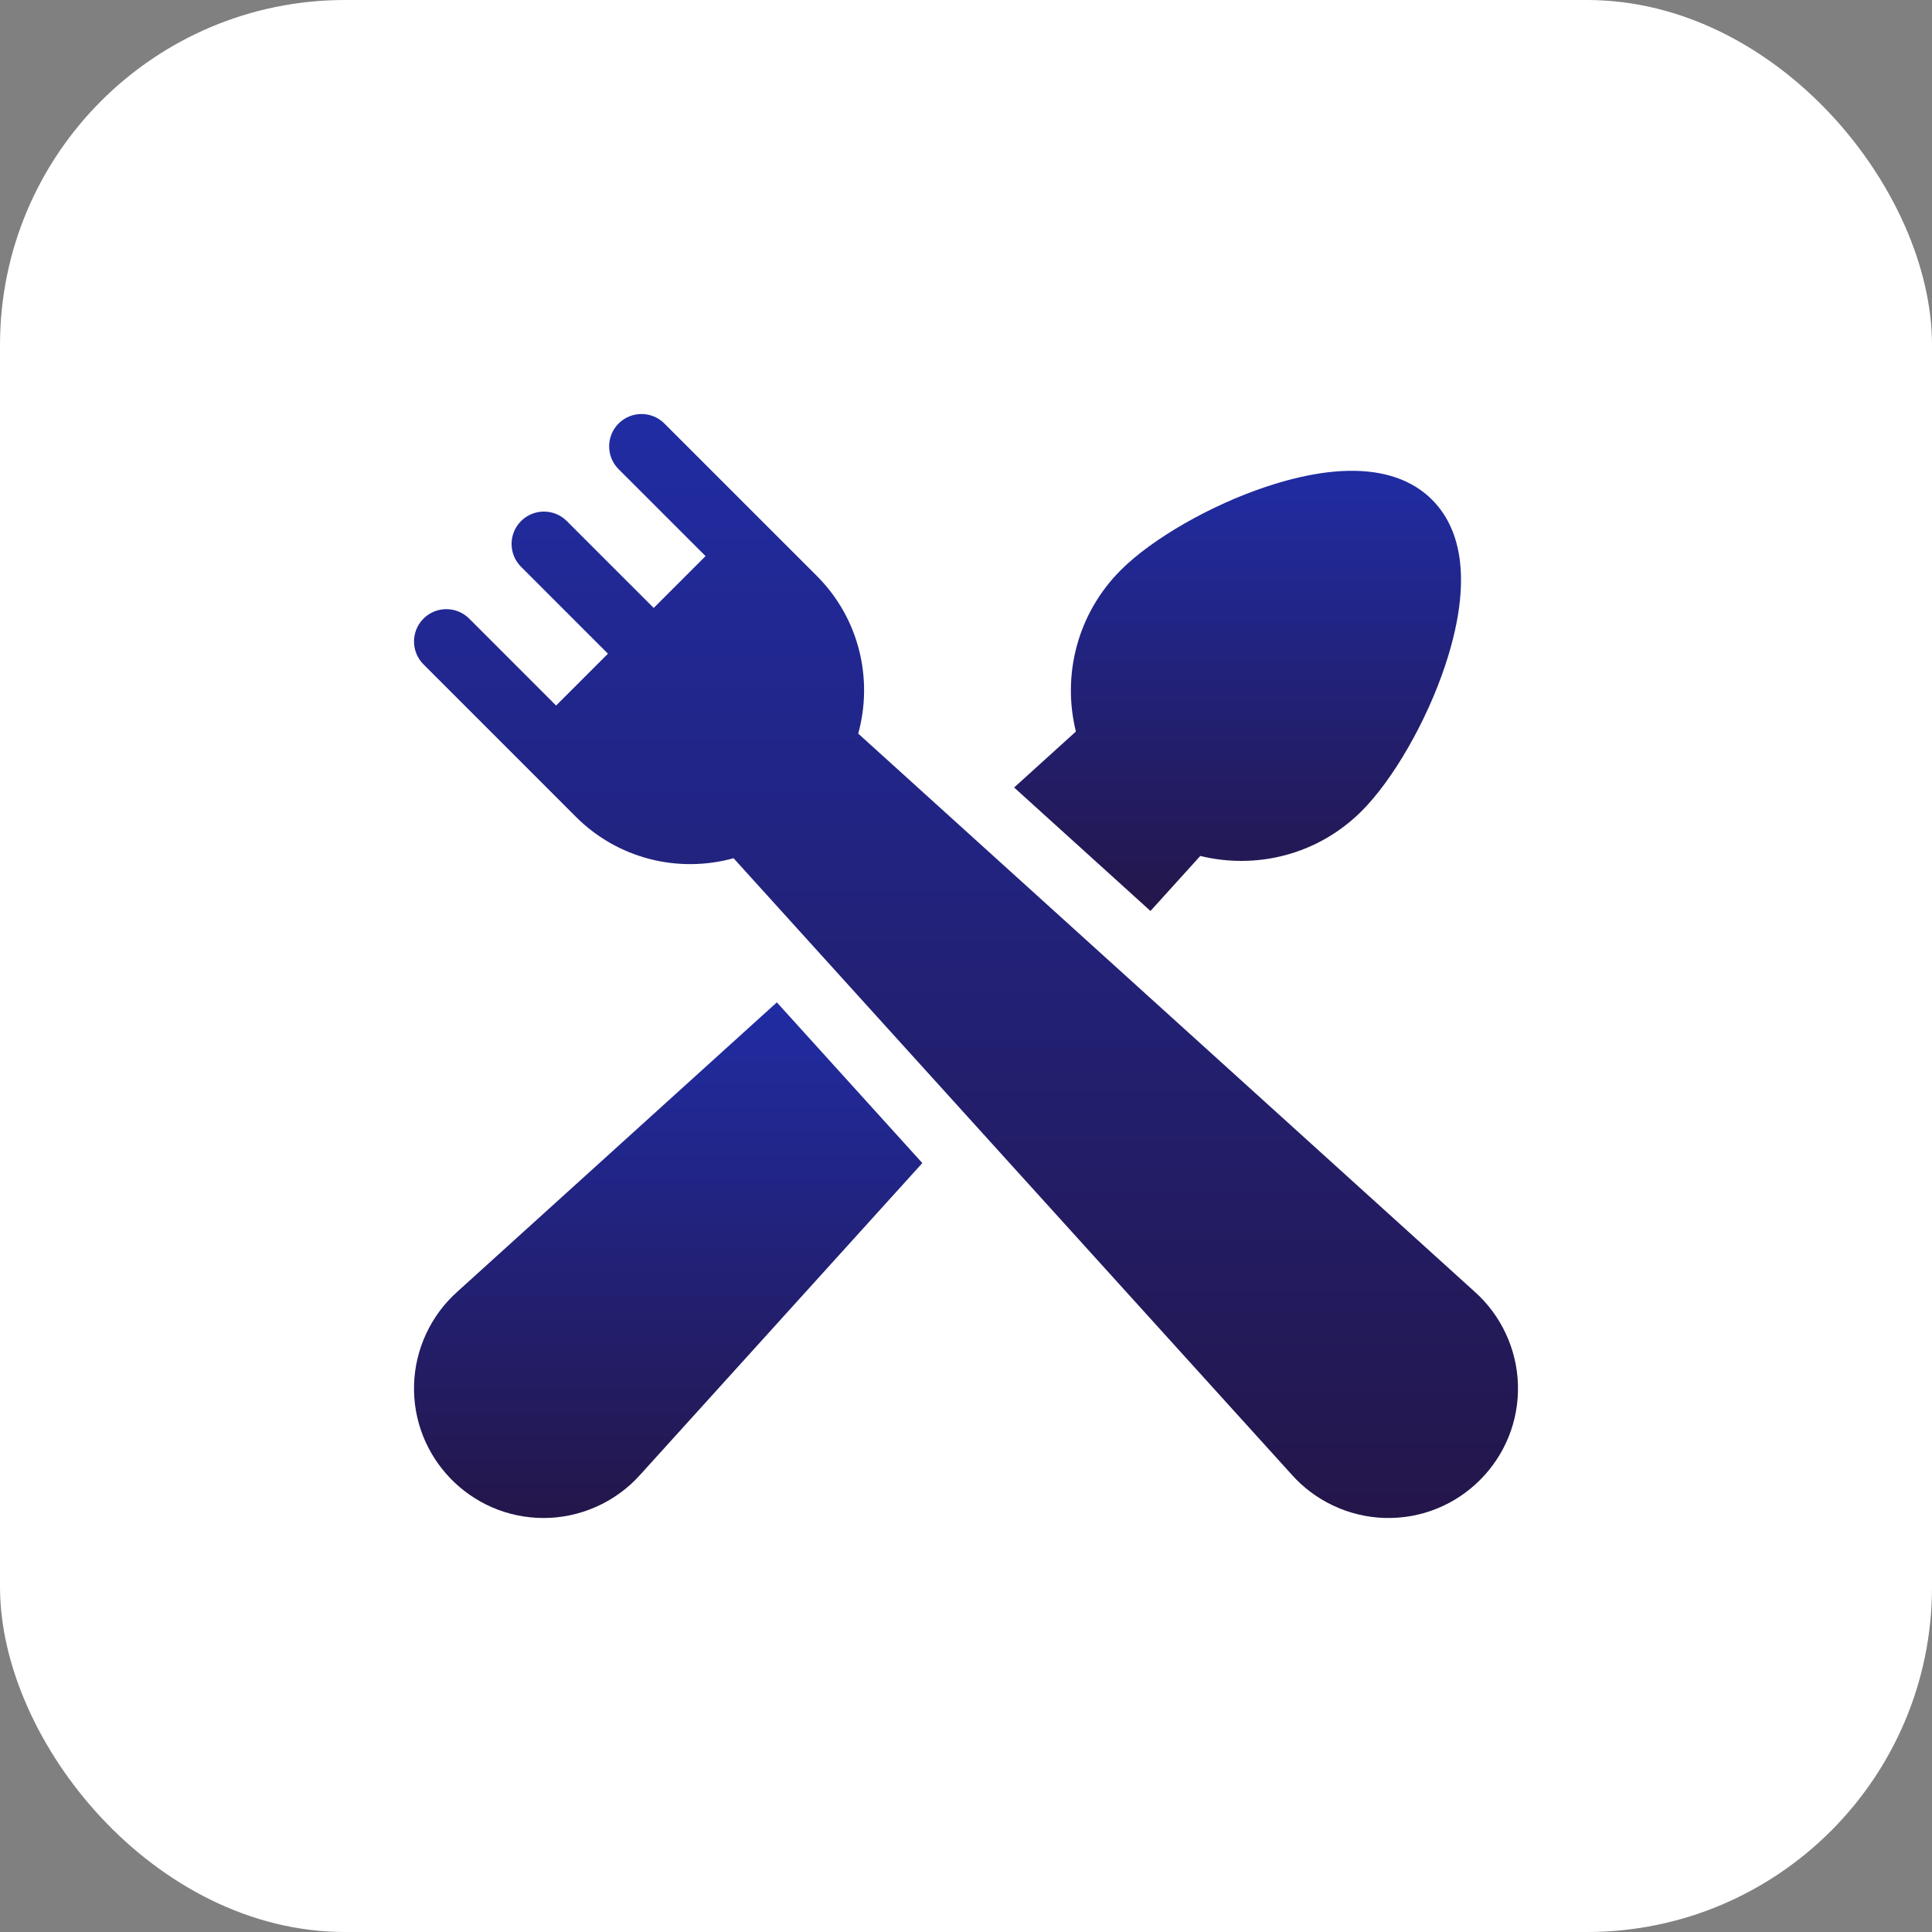 <svg width="56" height="56" viewBox="0 0 56 56" fill="none" xmlns="http://www.w3.org/2000/svg">
<rect x="0" y="0" width="56" height="56" fill="#808080" stroke="none"/>
<rect width="56" height="56" rx="10" fill="white"/>
<g clip-path="url(#clip0_1262_52371)">
<path d="M29.395 22.826L33.347 26.405L34.791 24.81C36.404 25.206 38.189 24.788 39.47 23.507C40.381 22.596 41.353 20.902 41.888 19.292C42.611 17.118 42.48 15.456 41.509 14.485C40.539 13.515 38.877 13.384 36.703 14.107C35.092 14.642 33.398 15.614 32.487 16.524C31.232 17.78 30.779 19.556 31.185 21.204L29.395 22.826Z" fill="url(#paint0_linear_1262_52371)"/>
<path d="M22.517 29.054L13.266 37.432C12.495 38.115 12.034 39.096 12.002 40.126C11.936 42.241 13.635 44 15.758 44C16.801 44 17.841 43.555 18.568 42.734L26.734 33.712L22.517 29.054Z" fill="url(#paint1_linear_1262_52371)"/>
<path d="M43.998 40.126C43.966 39.096 43.505 38.114 42.734 37.432C41.791 36.578 25.317 21.663 24.876 21.264C25.311 19.689 24.912 17.93 23.677 16.694C23.258 16.275 19.695 12.712 19.257 12.275C18.891 11.909 18.298 11.909 17.931 12.275C17.565 12.641 17.565 13.234 17.931 13.6L20.451 16.119L18.948 17.622L16.429 15.103C16.063 14.737 15.469 14.737 15.103 15.103C14.737 15.469 14.737 16.063 15.103 16.429L17.622 18.948L16.119 20.451L13.6 17.931C13.234 17.565 12.641 17.565 12.275 17.931C11.909 18.297 11.909 18.891 12.275 19.257C16.391 23.374 12.456 19.438 16.694 23.677C17.898 24.881 19.641 25.324 21.263 24.876C47.528 53.884 28.012 32.329 37.432 42.733C38.114 43.505 39.096 43.966 40.126 43.998C42.289 44.066 44.066 42.29 43.998 40.126Z" fill="url(#paint2_linear_1262_52371)"/>
</g>
<defs>
<linearGradient id="paint0_linear_1262_52371" x1="35.871" y1="13.646" x2="35.871" y2="26.405" gradientUnits="userSpaceOnUse">
<stop stop-color="#202CA3"/>
<stop offset="1" stop-color="#24164A"/>
</linearGradient>
<linearGradient id="paint1_linear_1262_52371" x1="19.367" y1="29.054" x2="19.367" y2="44" gradientUnits="userSpaceOnUse">
<stop stop-color="#202CA3"/>
<stop offset="1" stop-color="#24164A"/>
</linearGradient>
<linearGradient id="paint2_linear_1262_52371" x1="28" y1="12" x2="28" y2="44" gradientUnits="userSpaceOnUse">
<stop stop-color="#202CA3"/>
<stop offset="1" stop-color="#24164A"/>
</linearGradient>
<clipPath id="clip0_1262_52371">
<rect width="32" height="32" fill="white" transform="translate(12 12)"/>
</clipPath>
</defs>
</svg>
